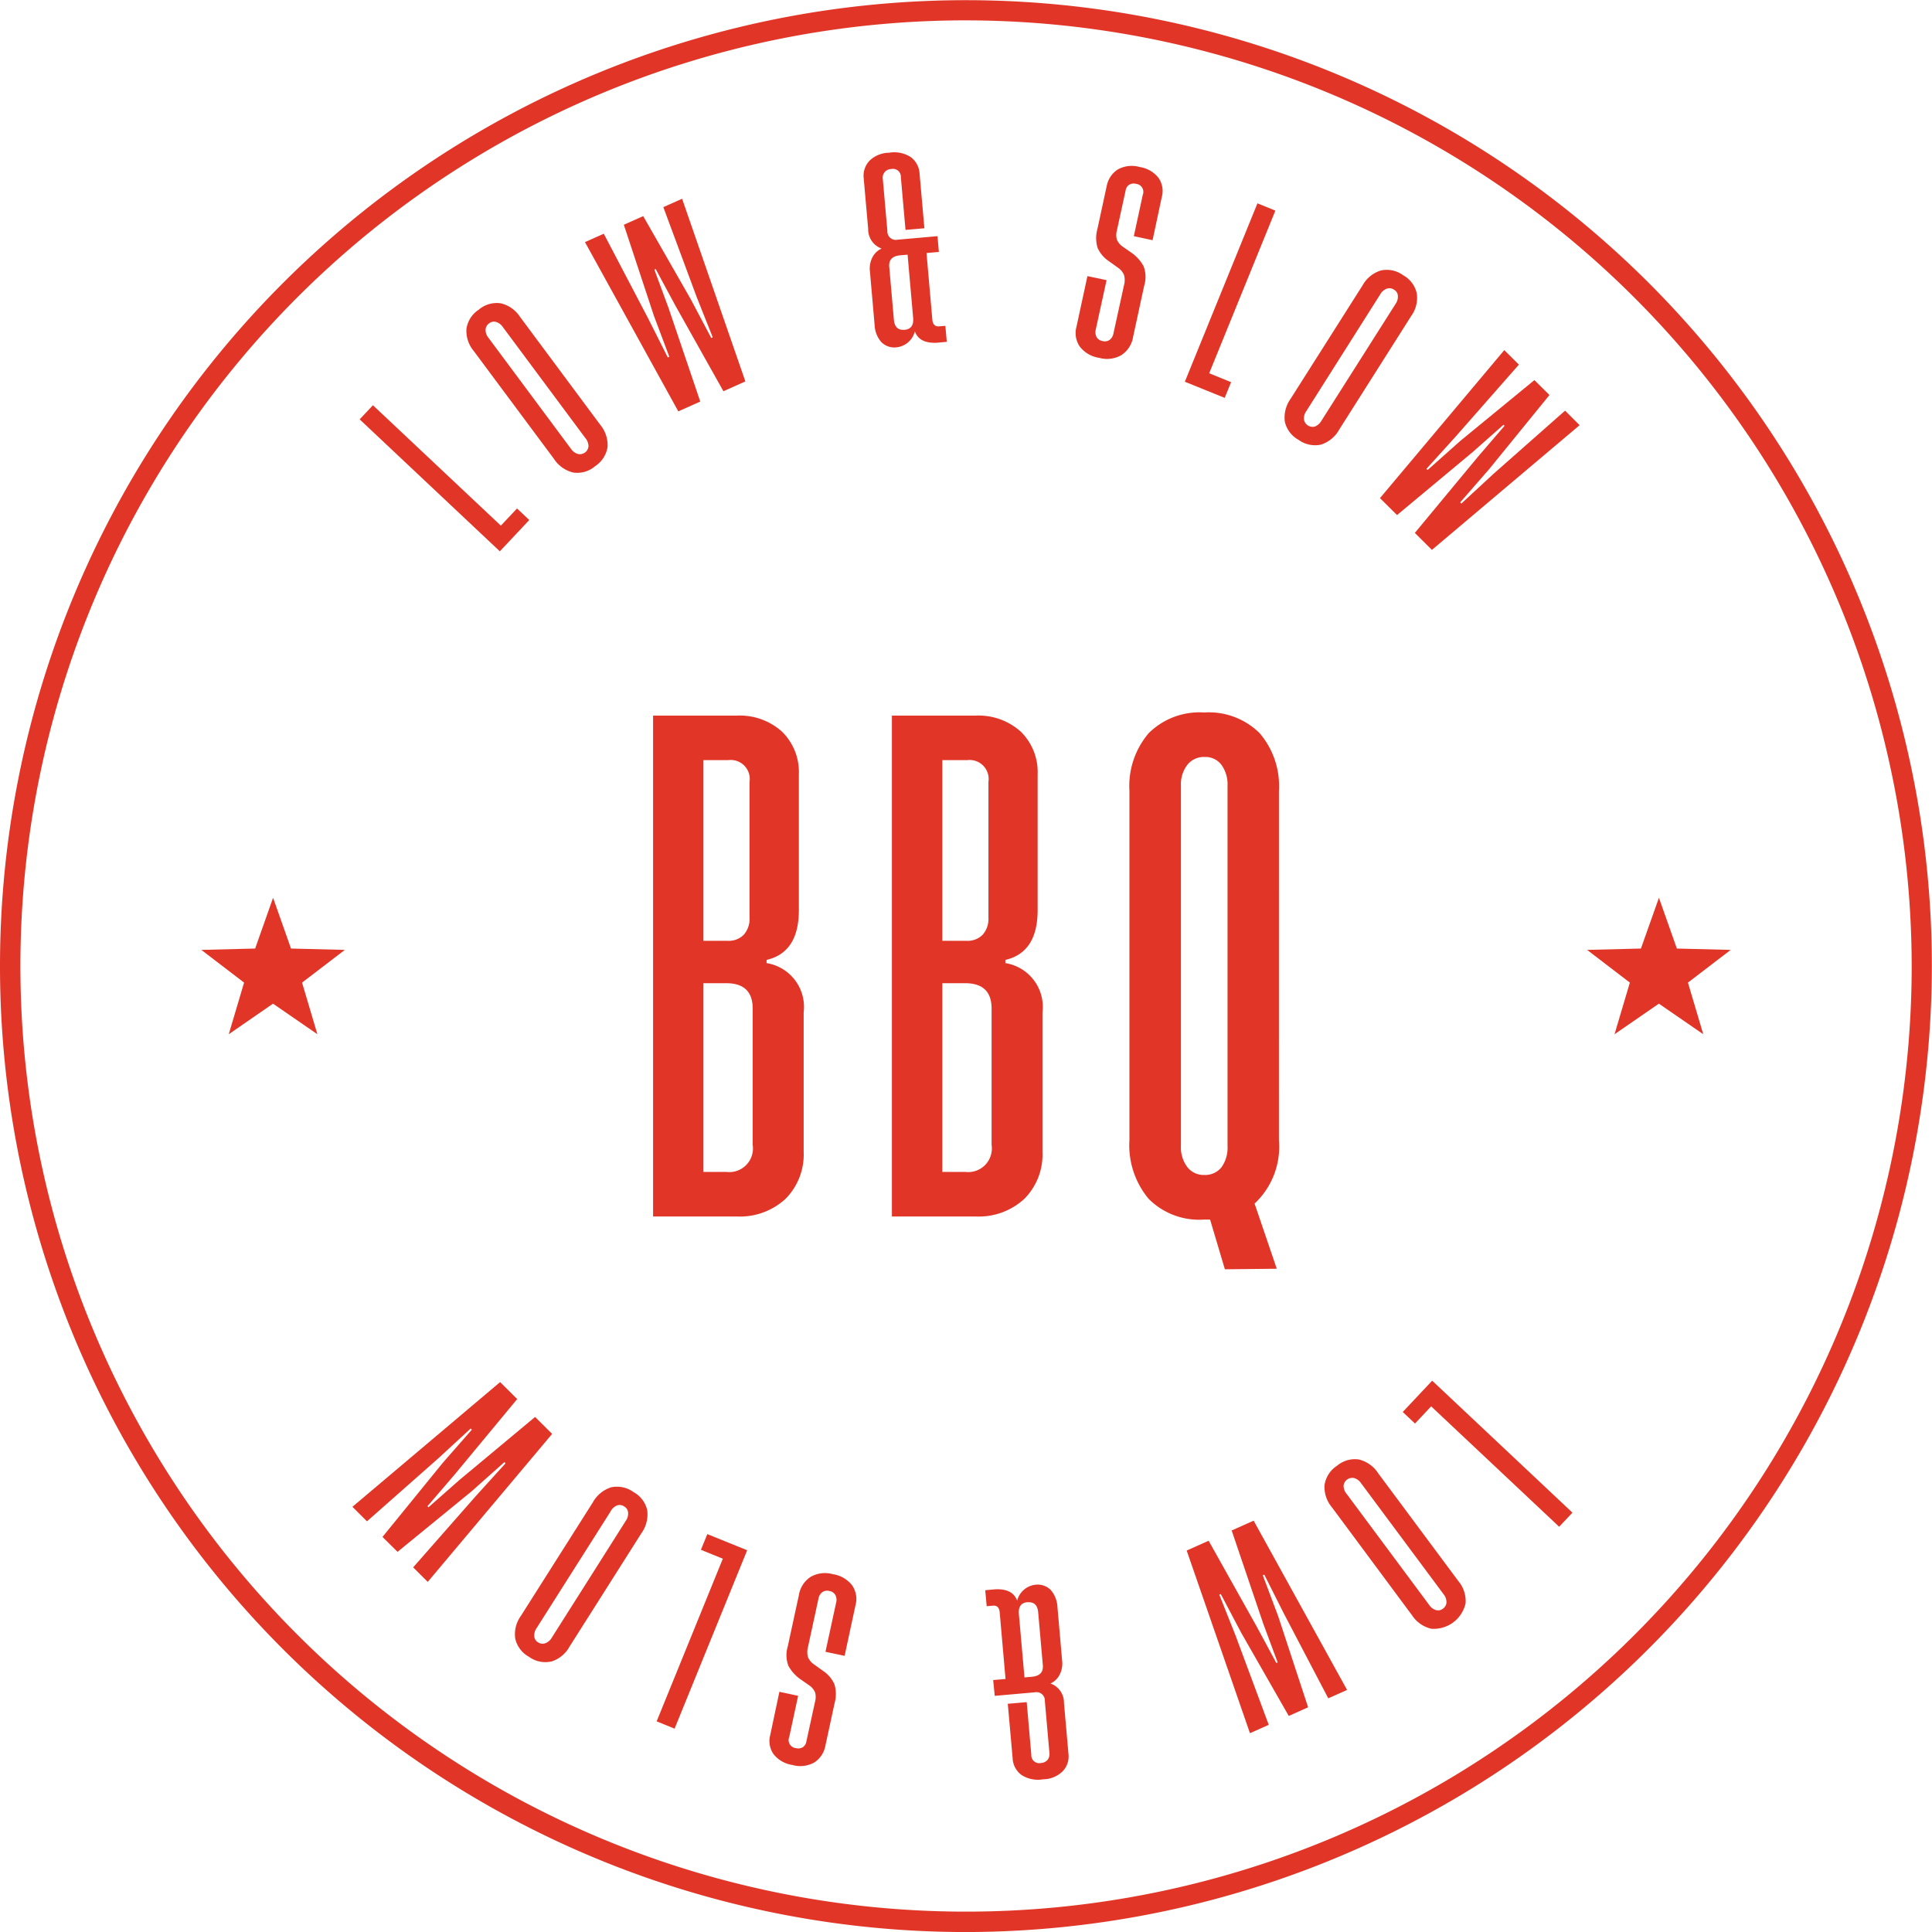 <svg xmlns="http://www.w3.org/2000/svg" xmlns:xlink="http://www.w3.org/1999/xlink" width="95.807" height="95.807" viewBox="0 0 95.807 95.807"><defs><clipPath id="a"><rect width="95.807" height="95.807" fill="none"/></clipPath></defs><g transform="translate(0 0)"><g transform="translate(0 0)" clip-path="url(#a)"><path d="M47.9,95.81a47.9,47.9,0,1,1,47.9-47.9,47.959,47.959,0,0,1-47.9,47.9m0-94.8A46.894,46.894,0,1,0,94.8,47.9,46.947,46.947,0,0,0,47.9,1.011" transform="translate(0 -0.001)" fill="#e13627"/><path d="M15.028,15.013l.8-.853.609.573-1.46,1.553L8.025,9.742l.658-.7Z" transform="translate(9.81 11.054)" fill="#e13627"/><path d="M10.413,8.038a1.372,1.372,0,0,1,.611-.944,1.374,1.374,0,0,1,1.085-.316,1.559,1.559,0,0,1,.953.664l3.974,5.347a1.584,1.584,0,0,1,.373,1.12,1.4,1.4,0,0,1-.622.951,1.355,1.355,0,0,1-1.078.311,1.583,1.583,0,0,1-.962-.684L10.773,9.143a1.547,1.547,0,0,1-.36-1.1m5.9,5.425-4.1-5.516a.62.62,0,0,0-.327-.247.38.38,0,0,0-.347.067.4.4,0,0,0-.178.322.6.6,0,0,0,.138.389l4.1,5.516a.626.626,0,0,0,.338.251.43.43,0,0,0,.527-.384.64.64,0,0,0-.151-.4" transform="translate(12.719 8.262)" fill="#e13627"/><path d="M19.315,11.338l.073-.033-.8-2.011L16.939,4.851l.931-.416,3.138,9.058-1.089.487L17.526,9.714,16.559,7.92l-.064.029L17.2,9.858l1.571,4.634-1.089.487L13.053,6.585l.933-.416,2.2,4.2.973,1.933.076-.033-.762-2.027L14.981,5.725l.96-.429L18.3,9.42Z" transform="translate(15.955 5.421)" fill="#e13627"/><path d="M23.005,8.335l-.613.053.289,3.3c.022.242.133.353.333.336L23.327,12l.071.793-.484.044q-.88.047-1.1-.564a1.05,1.05,0,0,1-.884.789.913.913,0,0,1-.778-.256,1.376,1.376,0,0,1-.333-.844l-.231-2.647a1.218,1.218,0,0,1,.129-.727.932.932,0,0,1,.449-.42A1.01,1.01,0,0,1,19.5,7.2l-.222-2.516a1.083,1.083,0,0,1,.284-.869,1.412,1.412,0,0,1,.973-.4,1.514,1.514,0,0,1,1.076.216,1.092,1.092,0,0,1,.438.829l.238,2.7-.936.082-.231-2.618a.389.389,0,0,0-.473-.4.425.425,0,0,0-.422.493l.227,2.578a.416.416,0,0,0,.5.433l1.985-.176Zm-1.7,3.862c.316-.029.458-.227.424-.6L21.454,8.47l-.362.031c-.4.036-.578.227-.547.578l.229,2.616c.033.362.209.529.531.5" transform="translate(23.553 4.159)" fill="#e13627"/><path d="M27.816,7.381l-.929-.2.442-2.045a.4.4,0,0,0-.336-.549.43.43,0,0,0-.34.047.407.407,0,0,0-.171.267l-.436,2a.856.856,0,0,0,0,.451.815.815,0,0,0,.26.329l.431.3a1.958,1.958,0,0,1,.631.687,1.494,1.494,0,0,1,.033.967l-.551,2.54a1.327,1.327,0,0,1-.584.907,1.434,1.434,0,0,1-1.1.133,1.488,1.488,0,0,1-.956-.553,1.187,1.187,0,0,1-.167-.991l.542-2.509.949.2L25,11.807a.531.531,0,0,0,.038.376.421.421,0,0,0,.3.2.414.414,0,0,0,.349-.06.5.5,0,0,0,.187-.309L26.4,9.607a.947.947,0,0,0,0-.5.805.805,0,0,0-.273-.342l-.473-.34a1.551,1.551,0,0,1-.564-.662,1.659,1.659,0,0,1-.011-.931L25.54,4.7a1.262,1.262,0,0,1,.54-.82,1.427,1.427,0,0,1,1.1-.127,1.46,1.46,0,0,1,.931.538,1.138,1.138,0,0,1,.164.94Z" transform="translate(29.34 4.53)" fill="#e13627"/><path d="M27.646,12.967l1.087.442-.318.778-1.976-.8,3.6-8.847.889.362Z" transform="translate(32.317 5.543)" fill="#e13627"/><path d="M33.443,6.056a1.367,1.367,0,0,1,1.1.233,1.372,1.372,0,0,1,.68.9,1.534,1.534,0,0,1-.278,1.127L31.38,13.941a1.59,1.59,0,0,1-.909.751,1.394,1.394,0,0,1-1.111-.238,1.371,1.371,0,0,1-.68-.9,1.607,1.607,0,0,1,.293-1.145L32.538,6.79a1.569,1.569,0,0,1,.9-.733M30.494,13.51l3.68-5.8a.618.618,0,0,0,.111-.4.366.366,0,0,0-.187-.3.4.4,0,0,0-.362-.051.611.611,0,0,0-.316.267l-3.676,5.807a.618.618,0,0,0-.116.407.435.435,0,0,0,.549.353.651.651,0,0,0,.316-.284" transform="translate(35.034 7.357)" fill="#e13627"/><path d="M34.773,15.364l.058.058,1.589-1.469,3.554-3.138.722.72L33.371,17.72l-.847-.842,3.122-3.767,1.327-1.545-.051-.051L35.4,12.862l-3.758,3.131-.847-.84,6.165-7.34.724.72-3.129,3.56L33.1,13.7l.058.058,1.618-1.44L38.453,9.3l.747.74-3,3.687Z" transform="translate(37.637 9.549)" fill="#e13627"/><path d="M32.712,32.082l-.8.853-.609-.573,1.46-1.553,6.956,6.545-.658.7Z" transform="translate(38.258 37.658)" fill="#e13627"/><path d="M36.554,39.711a1.614,1.614,0,0,1-1.7,1.26,1.559,1.559,0,0,1-.953-.664L29.934,34.96a1.564,1.564,0,0,1-.373-1.12,1.38,1.38,0,0,1,.62-.951,1.362,1.362,0,0,1,1.08-.311,1.579,1.579,0,0,1,.96.684l3.974,5.345a1.537,1.537,0,0,1,.36,1.1m-5.9-5.425,4.1,5.516a.62.62,0,0,0,.327.247.38.38,0,0,0,.347-.067.4.4,0,0,0,.178-.322.622.622,0,0,0-.138-.389l-4.1-5.516a.626.626,0,0,0-.338-.251.433.433,0,0,0-.527.384.64.64,0,0,0,.151.4" transform="translate(36.123 39.797)" fill="#e13627"/><path d="M28.172,37.572l-.073.033.8,2.011,1.651,4.442-.931.416-3.138-9.058,1.089-.487L29.961,39.2l.967,1.793.064-.029-.709-1.909-1.571-4.634,1.089-.487,4.634,8.394-.933.416-2.2-4.2-.973-1.933-.073.033.762,2.027,1.485,4.518-.96.429L29.183,39.49Z" transform="translate(32.366 41.475)" fill="#e13627"/><path d="M22.378,40.092l.613-.053-.289-3.3c-.022-.242-.136-.353-.333-.336l-.313.027-.071-.793.482-.044q.883-.047,1.1.564a1.055,1.055,0,0,1,.887-.789.916.916,0,0,1,.778.256,1.389,1.389,0,0,1,.333.844l.231,2.647a1.2,1.2,0,0,1-.131.727.927.927,0,0,1-.447.42,1.006,1.006,0,0,1,.671.967l.222,2.516a1.068,1.068,0,0,1-.284.869,1.4,1.4,0,0,1-.973.4,1.508,1.508,0,0,1-1.073-.216,1.086,1.086,0,0,1-.438-.829l-.24-2.7.938-.082.229,2.618a.391.391,0,0,0,.476.4.461.461,0,0,0,.331-.156.468.468,0,0,0,.091-.338l-.227-2.578a.416.416,0,0,0-.5-.433l-1.985.176Zm1.7-3.862c-.316.029-.458.227-.424.6l.276,3.131.362-.031c.4-.036.578-.227.549-.578l-.231-2.616c-.031-.362-.209-.529-.531-.5" transform="translate(26.873 43.221)" fill="#e13627"/><path d="M17.666,40.988l.929.2-.442,2.045a.4.4,0,0,0,.336.549.43.43,0,0,0,.34-.047A.407.407,0,0,0,19,43.47l.436-2a.856.856,0,0,0,0-.451.815.815,0,0,0-.26-.329l-.431-.3a1.958,1.958,0,0,1-.631-.687,1.5,1.5,0,0,1-.033-.967l.551-2.54a1.327,1.327,0,0,1,.584-.907,1.434,1.434,0,0,1,1.1-.133,1.488,1.488,0,0,1,.956.553,1.187,1.187,0,0,1,.167.991L20.9,39.205l-.949-.2.529-2.44a.531.531,0,0,0-.038-.376.421.421,0,0,0-.3-.2.414.414,0,0,0-.349.06.5.5,0,0,0-.187.309l-.522,2.411a.947.947,0,0,0,0,.5.805.805,0,0,0,.273.342l.473.34a1.551,1.551,0,0,1,.564.662,1.659,1.659,0,0,1,.011.931l-.46,2.125a1.262,1.262,0,0,1-.54.82,1.427,1.427,0,0,1-1.1.127,1.46,1.46,0,0,1-.931-.538,1.138,1.138,0,0,1-.164-.94Z" transform="translate(20.984 42.907)" fill="#e13627"/><path d="M17.935,35.453l-1.087-.442.318-.778,1.976.8-3.6,8.847-.889-.362Z" transform="translate(17.91 41.843)" fill="#e13627"/><path d="M13.292,41.845a1.366,1.366,0,0,1-1.1-.233,1.376,1.376,0,0,1-.682-.9,1.554,1.554,0,0,1,.278-1.127l3.567-5.627a1.587,1.587,0,0,1,.911-.751,1.394,1.394,0,0,1,1.111.238,1.368,1.368,0,0,1,.678.9,1.6,1.6,0,0,1-.293,1.145l-3.565,5.625a1.559,1.559,0,0,1-.9.733m2.947-7.454-3.678,5.8a.635.635,0,0,0-.113.4.376.376,0,0,0,.187.3A.4.4,0,0,0,13,40.94a.611.611,0,0,0,.316-.267l3.678-5.807a.627.627,0,0,0,.113-.407.387.387,0,0,0-.191-.3.392.392,0,0,0-.356-.053.646.646,0,0,0-.318.284" transform="translate(14.041 40.548)" fill="#e13627"/><path d="M13.786,33.2l-.058-.058L12.14,34.607,8.586,37.745l-.722-.72,7.325-6.185.847.842L12.913,35.45l-1.327,1.545.051.051L13.164,35.7l3.758-3.131.847.84L11.6,40.748l-.724-.72,3.129-3.56,1.453-1.6-.058-.058-1.618,1.44-3.68,3.009-.747-.74,3-3.687Z" transform="translate(9.612 37.697)" fill="#e13627"/><path d="M8.051,20.033l.889,2.518,2.669.067L9.488,24.24l.76,2.56-2.2-1.516L5.853,26.8l.76-2.56-2.12-1.622,2.669-.067Z" transform="translate(5.491 24.487)" fill="#e13627"/><path d="M38.975,20.033l.889,2.518,2.669.067-2.12,1.622.76,2.56-2.2-1.516-2.2,1.516.76-2.56-2.12-1.622,2.669-.067Z" transform="translate(43.291 24.487)" fill="#e13627"/><path d="M20.2,28.241a2.2,2.2,0,0,1,1.84,2.445V37.6a3.118,3.118,0,0,1-.893,2.325,3.333,3.333,0,0,1-2.445.88H14.573V15.969H18.7a3.132,3.132,0,0,1,2.273.8,2.809,2.809,0,0,1,.829,2.116v6.727q0,2.1-1.6,2.471ZM18.3,18.176H17.069v8.96h1.209a1.038,1.038,0,0,0,.789-.3,1.178,1.178,0,0,0,.289-.853V19.254A.942.942,0,0,0,18.3,18.176m-.1,11.063H17.069v9.356H18.2a1.173,1.173,0,0,0,1.313-1.34V30.5q0-1.263-1.313-1.262" transform="translate(17.813 19.519)" fill="#e13627"/><path d="M25.527,28.241a2.2,2.2,0,0,1,1.84,2.445V37.6a3.118,3.118,0,0,1-.893,2.325,3.333,3.333,0,0,1-2.445.88H19.9V15.969h4.125a3.132,3.132,0,0,1,2.273.8,2.809,2.809,0,0,1,.829,2.116v6.727q0,2.1-1.6,2.471ZM23.635,18.176H22.4v8.96h1.209a1.038,1.038,0,0,0,.789-.3,1.178,1.178,0,0,0,.289-.853V19.254a.942.942,0,0,0-1.051-1.078m-.1,11.063H22.4v9.356h1.131a1.173,1.173,0,0,0,1.313-1.34V30.5q0-1.263-1.313-1.262" transform="translate(24.329 19.519)" fill="#e13627"/><path d="M32.613,37.1a3.859,3.859,0,0,1-1.207,3.153l1.1,3.231-2.573.027L29.2,41.046h-.313a3.53,3.53,0,0,1-2.733-1.027A4.14,4.14,0,0,1,25.2,37.1V19.785a4.033,4.033,0,0,1,.958-2.862A3.576,3.576,0,0,1,28.909,15.9a3.576,3.576,0,0,1,2.747,1.024,4.033,4.033,0,0,1,.958,2.862Zm-4.86.289a1.628,1.628,0,0,0,.316,1.051,1.019,1.019,0,0,0,.84.393,1.031,1.031,0,0,0,.856-.38,1.681,1.681,0,0,0,.3-1.064V19.523a1.646,1.646,0,0,0-.3-1.024.989.989,0,0,0-.829-.393,1.047,1.047,0,0,0-.867.393,1.584,1.584,0,0,0-.316,1.024Z" transform="translate(30.808 19.432)" fill="#e13627"/></g></g></svg>
